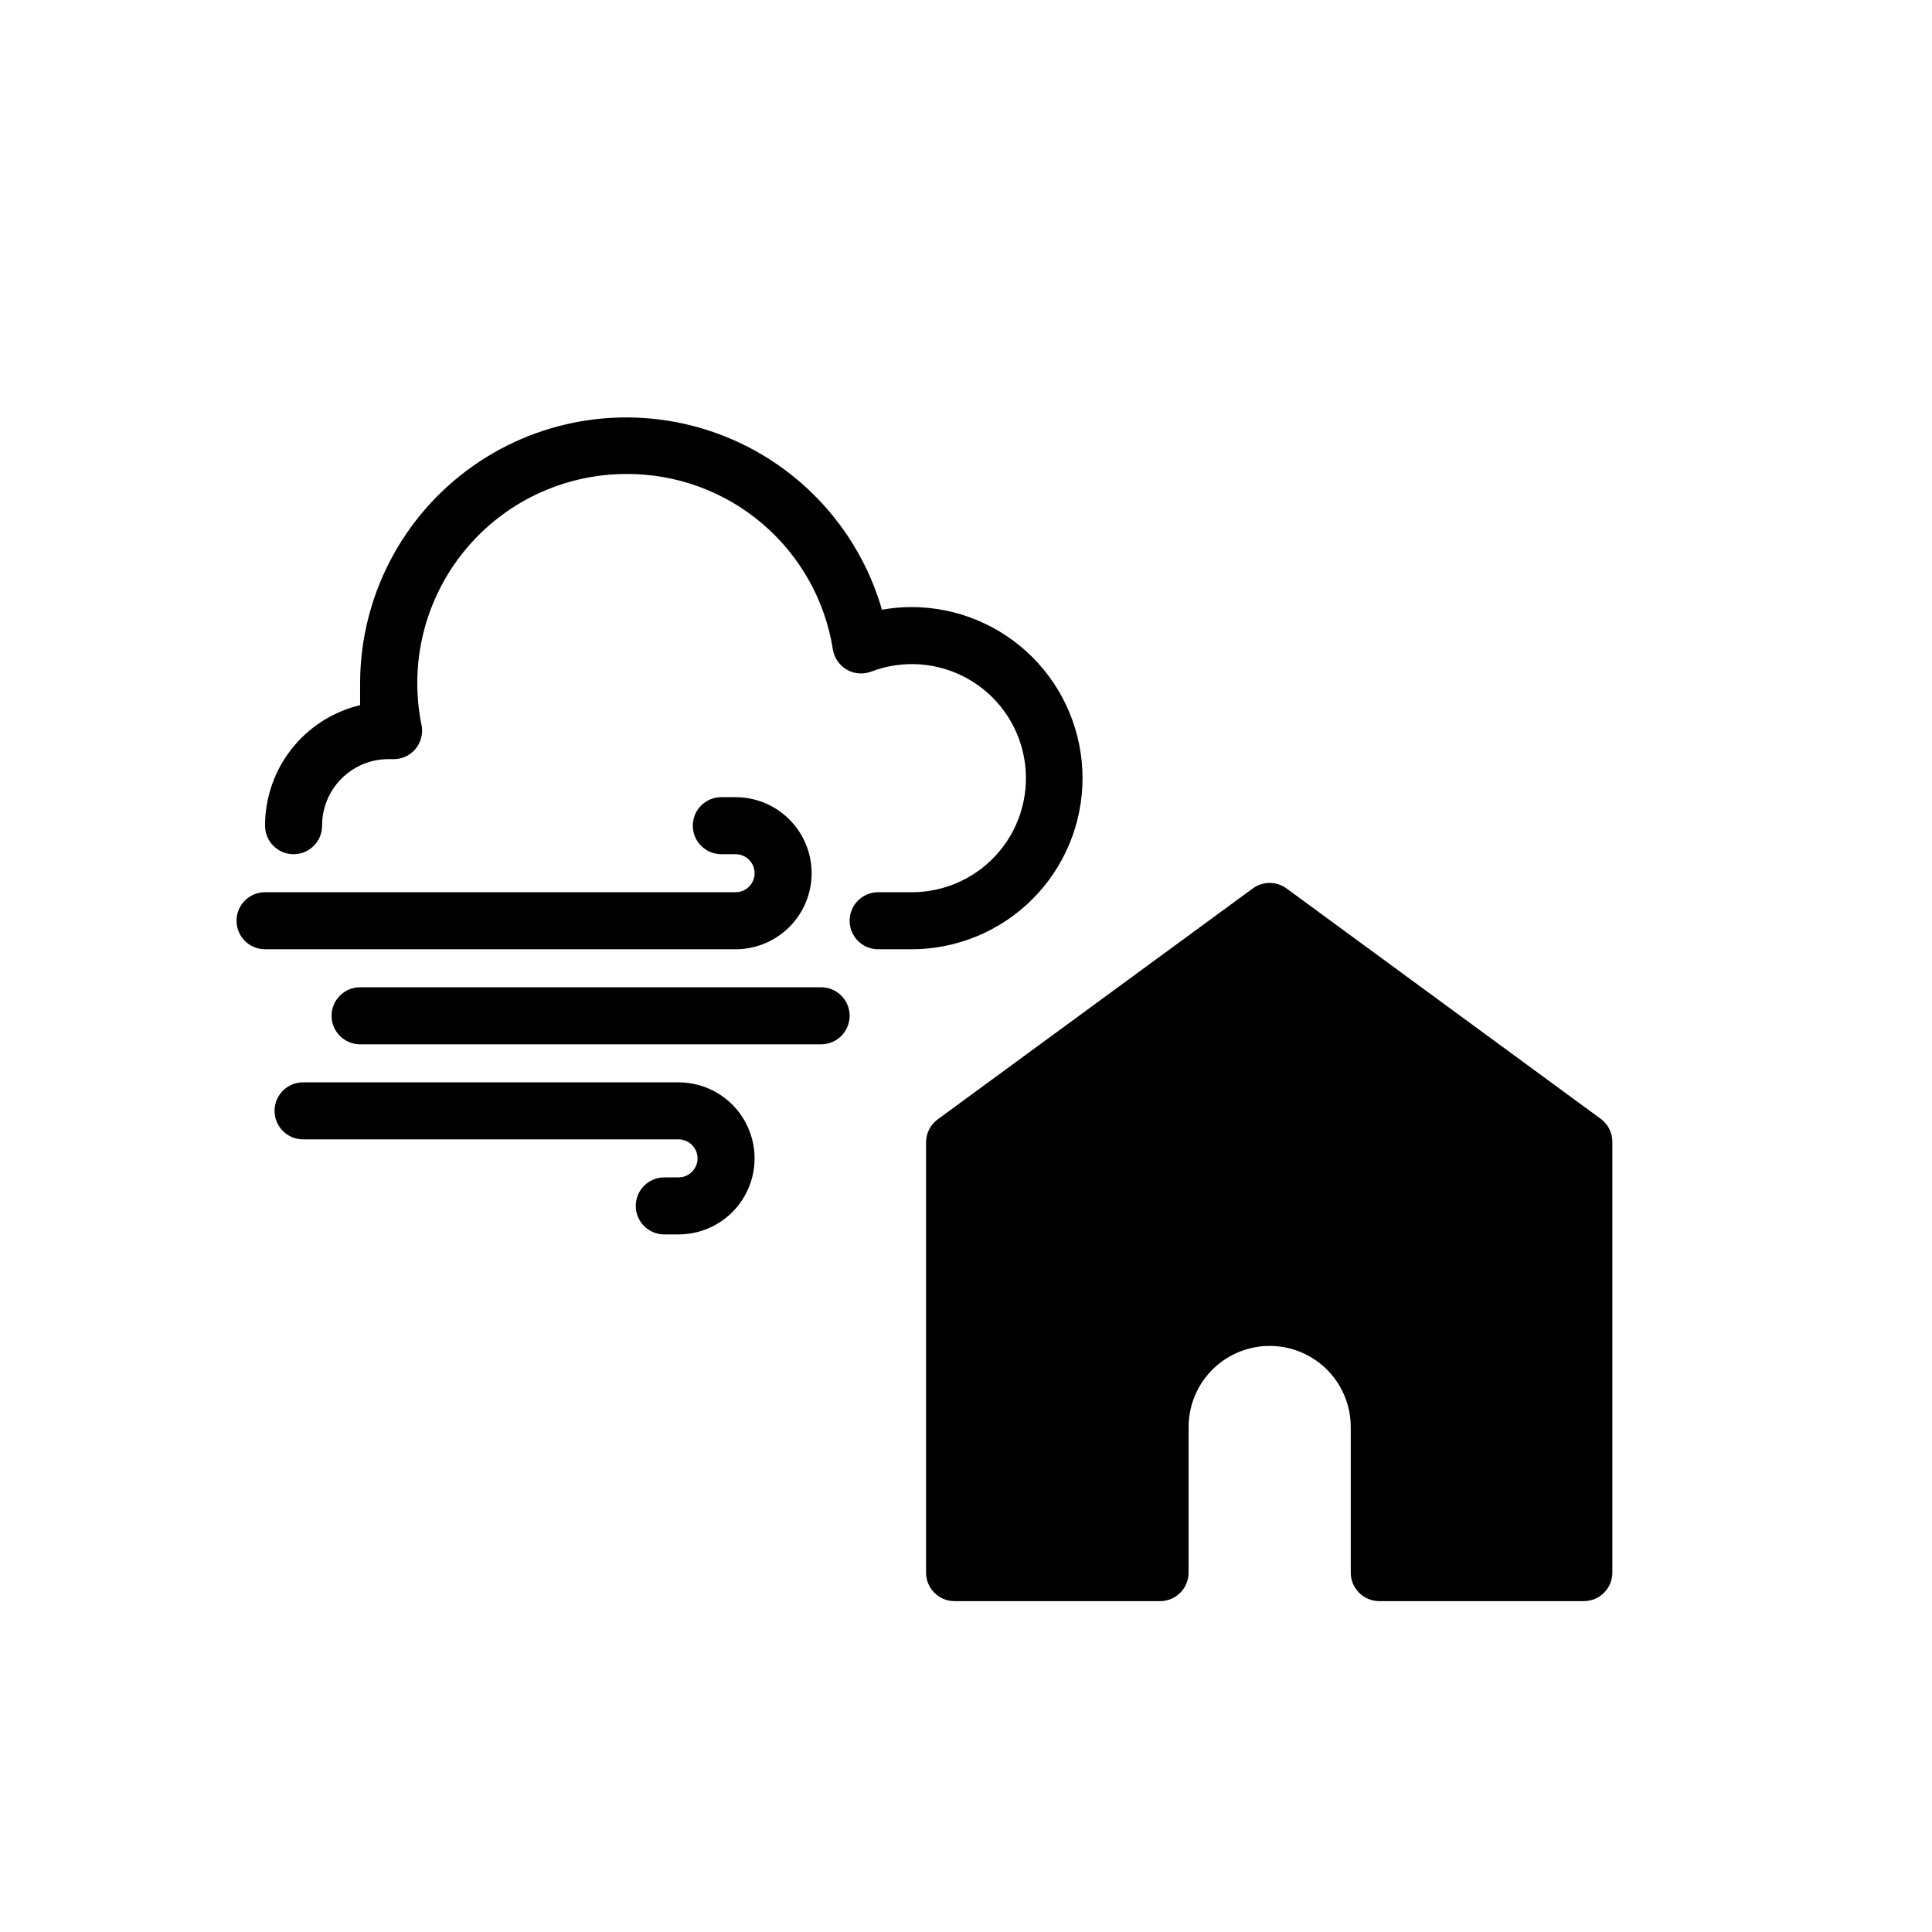 <?xml version="1.0" encoding="UTF-8"?>
<!-- Uploaded to: SVG Repo, www.svgrepo.com, Generator: SVG Repo Mixer Tools -->
<svg fill="#000000" width="800px" height="800px" version="1.1" viewBox="144 144 512 512" xmlns="http://www.w3.org/2000/svg">
 <path d="m571.29 446.75v114.01c0 4.172-3.383 7.555-7.555 7.555h-54.211c-4.176 0-7.559-3.383-7.559-7.555v-38.594c0-7.676-4.094-14.77-10.742-18.609-6.648-3.836-14.84-3.836-21.488 0-6.648 3.84-10.742 10.934-10.742 18.609v38.594c0 4.172-3.387 7.555-7.559 7.555h-54.461c-4.176 0-7.559-3.383-7.559-7.555v-114.01c-0.004-2.406 1.137-4.672 3.074-6.098l83.531-61.215c2.656-1.938 6.262-1.938 8.918 0l83.48 61.215c1.859 1.469 2.922 3.727 2.871 6.098zm-140.41-96.531c0-12.027-4.777-23.559-13.281-32.062-8.504-8.504-20.035-13.281-32.062-13.281-2.617 0.008-5.231 0.242-7.809 0.707-6.34-21.941-22.906-39.453-44.461-47-21.551-7.543-45.426-4.188-64.062 9.012-18.637 13.195-29.73 34.598-29.773 57.434v5.844c-7.18 1.715-13.574 5.797-18.145 11.594-4.57 5.797-7.055 12.965-7.047 20.348 0 4.176 3.387 7.559 7.559 7.559 4.176 0 7.559-3.383 7.559-7.559-0.016-4.617 1.789-9.059 5.023-12.359 3.234-3.301 7.637-5.195 12.258-5.273h1.258c2.34 0.125 4.606-0.84 6.133-2.613 1.527-1.777 2.148-4.16 1.676-6.453-3.328-16.301 0.844-33.23 11.359-46.121 10.516-12.887 26.266-20.371 42.902-20.383 13.188-0.078 25.965 4.578 36.012 13.121 10.051 8.539 16.703 20.402 18.75 33.43 0.371 2.223 1.715 4.164 3.664 5.293 1.949 1.133 4.301 1.332 6.414 0.551 8.391-3.227 17.781-2.551 25.625 1.84 7.844 4.394 13.324 12.051 14.953 20.891 1.633 8.84-0.758 17.949-6.516 24.852-5.758 6.902-14.293 10.883-23.281 10.859h-8.867c-4.176 0-7.559 3.387-7.559 7.559 0 4.172 3.383 7.559 7.559 7.559h8.816c12.027 0 23.559-4.777 32.062-13.281 8.504-8.504 13.281-20.039 13.281-32.062zm-69.273 55.418h-122.18c-4.172 0-7.555 3.383-7.555 7.559 0 4.172 3.383 7.555 7.555 7.555h122.18c4.172 0 7.555-3.383 7.555-7.555 0-4.176-3.383-7.559-7.555-7.559zm-2.519-30.23v0.004c0-5.348-2.125-10.473-5.902-14.25-3.781-3.781-8.906-5.902-14.25-5.902h-3.777c-4.176 0-7.559 3.383-7.559 7.555 0 4.176 3.383 7.559 7.559 7.559h3.777c2.781 0 5.039 2.254 5.039 5.039 0 2.781-2.258 5.035-5.039 5.035h-124.7c-4.172 0-7.555 3.387-7.555 7.559 0 4.172 3.383 7.559 7.555 7.559h124.7c5.344 0 10.469-2.125 14.25-5.902 3.777-3.781 5.902-8.906 5.902-14.25zm-35.266 55.418-99.504 0.004c-4.176 0-7.559 3.383-7.559 7.559 0 4.172 3.383 7.555 7.559 7.555h99.504c2.781 0 5.035 2.258 5.035 5.039s-2.254 5.039-5.035 5.039h-3.781c-4.172 0-7.555 3.383-7.555 7.555 0 4.176 3.383 7.559 7.555 7.559h3.781c7.199 0 13.852-3.84 17.449-10.078 3.602-6.234 3.602-13.914 0-20.152-3.598-6.234-10.25-10.074-17.449-10.074z"/>
</svg>